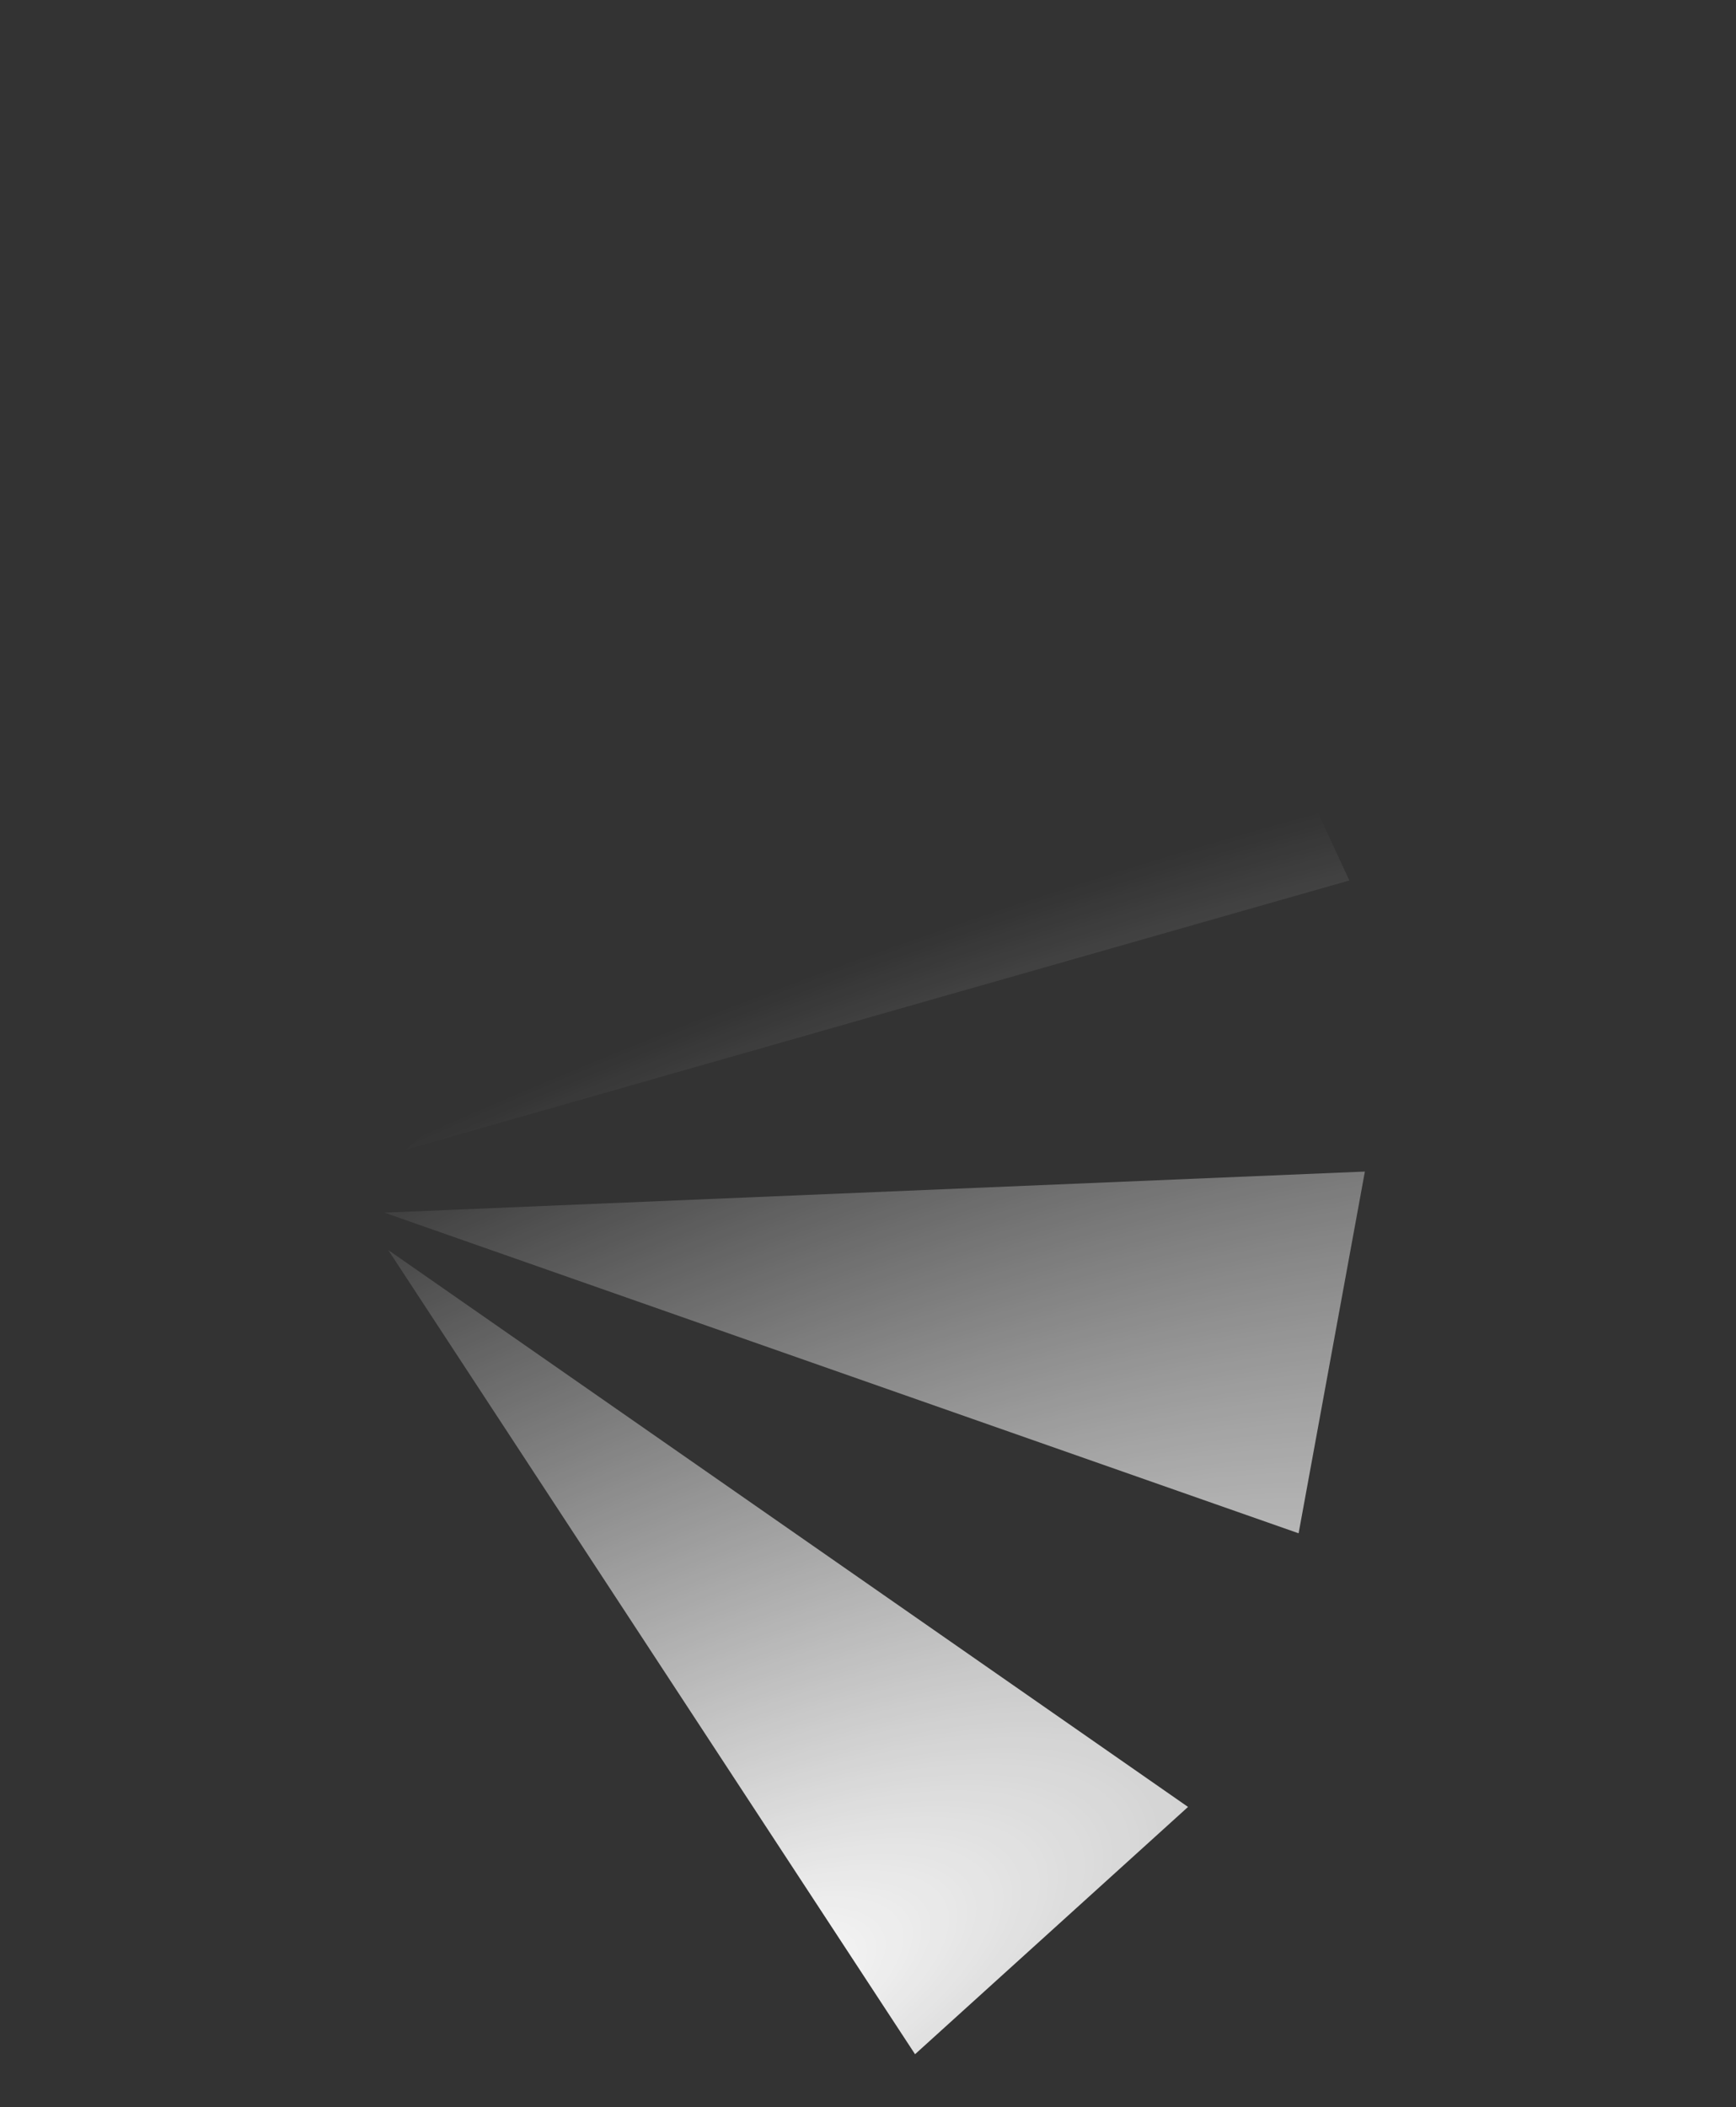 <svg xmlns="http://www.w3.org/2000/svg" xmlns:xlink="http://www.w3.org/1999/xlink" width="374.093" height="453.92" viewBox="0 0 374.093 453.92">
  <rect x="0" y="0" width="374.093" height="453.92" fill="#333333" stroke="none"/>
  <defs>
    <radialGradient id="radial-gradient" cx="-0.033" cy="0.479" r="0.939" gradientTransform="matrix(1, 0, 0, -0.564, 0, 0.749)" gradientUnits="objectBoundingBox">
      <stop offset="0" stop-color="#fff"/>
      <stop offset="1" stop-color="#fff" stop-opacity="0"/>
    </radialGradient>
  </defs>
  <path id="合体_475" data-name="合体 475" d="M2704.125,20172.5l102.32,183.363-76.222,22.088Zm2.792-7.605,193.777,84.666-46.994,63.773Zm10.126-10.166,210.009-59.029-1.882,96.035Zm123.109-173.08,54.962,57.238-180.291,107.639Z" transform="translate(-11189.829 -16676.25) rotate(-26)" fill="url(#radial-gradient)"/>
</svg>
